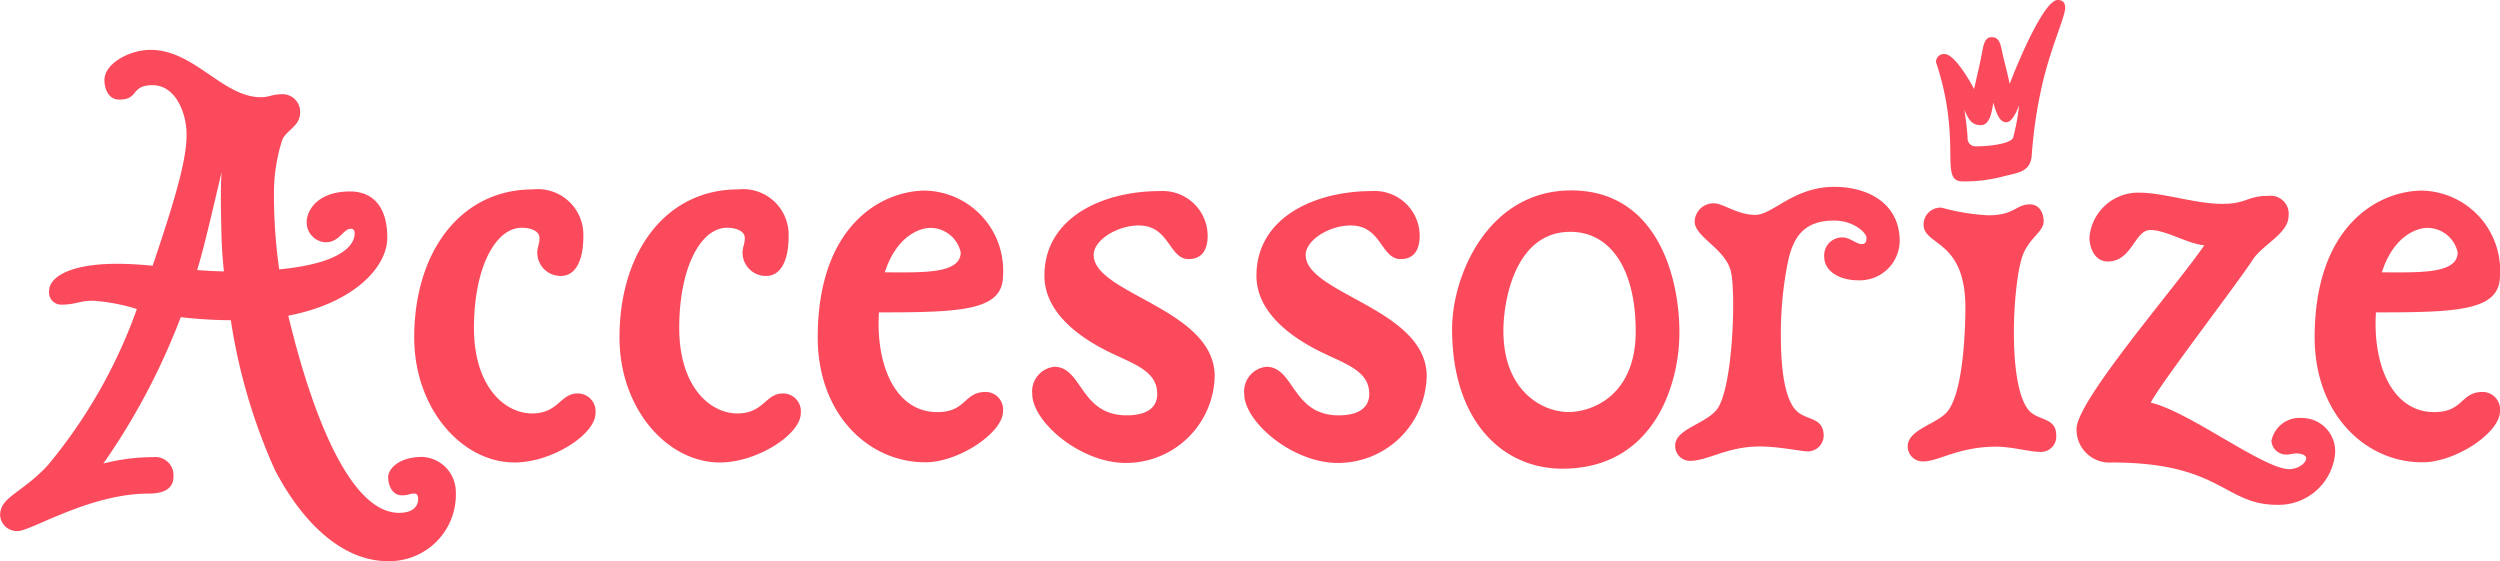 <svg id="Accessorize" xmlns="http://www.w3.org/2000/svg" width="128.446" height="28.837" viewBox="0 0 128.446 28.837">
  <path id="Monsoon_accessorize_logo" d="M241.136,23.476c-1.264,0-1.764.654-1.764,1.025,0,.487.238.948.7.948.387,0,.369-.091.646-.091.126,0,.194.086.194.291,0,.263-.162.7-.979.7-3.193,0-5.2-8.1-5.693-10.124a.021.021,0,0,0,0-.006c3.332-.64,5.086-2.469,5.086-4.01,0-1.659-.8-2.372-1.912-2.372-1.782,0-2.228,1.089-2.228,1.544a1.022,1.022,0,0,0,.969,1.067c.733,0,.895-.695,1.3-.695.141,0,.194.1.194.243,0,.328-.207,1.49-3.876,1.844a27.241,27.241,0,0,1-.269-3.951,8.951,8.951,0,0,1,.415-2.668c.178-.52.93-.714.93-1.445a.908.908,0,0,0-.9-.937c-.558,0-.657.155-1.123.155-1.948,0-3.419-2.432-5.658-2.432-1.088,0-2.375.7-2.375,1.555,0,.392.174,1,.764,1,1.034,0,.555-.741,1.713-.741s1.744,1.4,1.744,2.53-.386,2.747-1.721,6.677c-.008.022-.015.046-.023.07-.6-.056-1.2-.1-1.828-.1-2.383,0-3.492.668-3.492,1.4a.628.628,0,0,0,.6.7c.8,0,.91-.2,1.658-.2a9.432,9.432,0,0,1,2.252.426,26.326,26.326,0,0,1-4.569,8.017c-1.324,1.44-2.457,1.628-2.457,2.568a.867.867,0,0,0,.908.822c.666,0,3.7-1.926,6.716-1.926.841,0,1.283-.283,1.283-.878a.933.933,0,0,0-1.033-.995,10.326,10.326,0,0,0-2.57.329,34.578,34.578,0,0,0,3.977-7.52,23.891,23.891,0,0,0,2.573.157,29.518,29.518,0,0,0,2.26,7.684c1.419,2.727,3.475,4.693,5.8,4.693a3.416,3.416,0,0,0,3.5-3.538A1.809,1.809,0,0,0,241.136,23.476Zm-11.582-9.6.008-.021c.365-1.135,1.113-4.456,1.249-5-.043.7-.051,1.524,0,3.333.014.54.057,1.131.12,1.757C230.446,13.934,229.991,13.908,229.555,13.875Zm18.7.3a1.192,1.192,0,0,1-1.221-1.184c0-.321.112-.415.112-.777,0-.294-.35-.513-.912-.513-1.346,0-2.453,2.045-2.453,5.146,0,3.058,1.613,4.394,2.981,4.394s1.442-1.027,2.346-1.027a.915.915,0,0,1,.917,1.014c0,1.093-2.251,2.532-4.154,2.532-2.724,0-5.16-2.779-5.16-6.423,0-4.435,2.414-7.607,6.09-7.607a2.343,2.343,0,0,1,2.6,2.4C249.4,13.521,248.923,14.177,248.257,14.177Zm10.547,0a1.194,1.194,0,0,1-1.222-1.184c0-.321.114-.415.114-.777,0-.294-.351-.513-.914-.513-1.345,0-2.453,2.045-2.453,5.146,0,3.058,1.614,4.394,2.981,4.394s1.443-1.027,2.345-1.027a.915.915,0,0,1,.919,1.014c0,1.093-2.252,2.532-4.154,2.532-2.724,0-5.161-2.779-5.161-6.423,0-4.435,2.416-7.607,6.091-7.607a2.343,2.343,0,0,1,2.6,2.4C259.944,13.521,259.468,14.177,258.8,14.177Zm11.278,5.961c-1.153,0-.982,1.036-2.5,1.036-2.095,0-3.166-2.326-2.991-5.123,4.231,0,6.374-.084,6.374-1.889a4.108,4.108,0,0,0-3.989-4.368c-2.221,0-5.532,1.76-5.532,7.546,0,3.892,2.56,6.413,5.532,6.413,1.716,0,3.989-1.523,3.989-2.62A.9.9,0,0,0,270.082,20.138Zm-2.863-8.428a1.6,1.6,0,0,1,1.572,1.253c0,1.131-2,1.031-3.9,1.031C265.48,12.148,266.661,11.71,267.219,11.71Zm79.775,8.428c-1.152,0-.982,1.036-2.5,1.036-2.094,0-3.166-2.326-2.991-5.123,4.231,0,6.373-.084,6.373-1.889a4.108,4.108,0,0,0-3.988-4.368c-2.223,0-5.534,1.76-5.534,7.546,0,3.892,2.563,6.413,5.534,6.413,1.714,0,3.988-1.523,3.988-2.62A.9.9,0,0,0,346.994,20.138Zm-2.863-8.428a1.6,1.6,0,0,1,1.571,1.253c0,1.131-2,1.031-3.895,1.031C342.392,12.148,343.574,11.71,344.131,11.71Zm-66.188-.125c-1.125,0-2.321.76-2.321,1.514,0,2.005,6.218,2.77,6.218,6.23a4.561,4.561,0,0,1-4.567,4.458c-2.329,0-4.808-2.108-4.808-3.555a1.271,1.271,0,0,1,1.136-1.386c1.444,0,1.313,2.495,3.721,2.495.808,0,1.566-.256,1.566-1.1,0-1.2-1.233-1.54-2.532-2.184-1.574-.779-3.264-2.059-3.264-3.888,0-3,3-4.351,5.929-4.351a2.313,2.313,0,0,1,2.458,2.29c0,.687-.264,1.205-.976,1.205C279.485,13.316,279.521,11.585,277.943,11.585Zm10.893,0c-1.124,0-2.321.76-2.321,1.514,0,2.005,6.217,2.77,6.217,6.23a4.56,4.56,0,0,1-4.566,4.458c-2.33,0-4.809-2.108-4.809-3.555a1.271,1.271,0,0,1,1.137-1.386c1.444,0,1.313,2.495,3.72,2.495.808,0,1.567-.256,1.567-1.1,0-1.2-1.234-1.54-2.532-2.184-1.574-.779-3.264-2.059-3.264-3.888,0-3,3-4.351,5.929-4.351a2.313,2.313,0,0,1,2.459,2.29c0,.687-.265,1.205-.976,1.205C290.378,13.316,290.414,11.585,288.837,11.585Zm11.313-1.8c-4.238,0-6.112,4.333-6.112,7.125,0,4.723,2.589,7.171,5.664,7.171,4.686,0,6.015-4.3,6.015-6.992C305.716,14.193,304.543,9.783,300.15,9.783Zm-.137,11.385c-1.277,0-3.339-1.017-3.339-4.18,0-1.461.563-5.078,3.44-5.078,2.011,0,3.358,1.834,3.358,5.116S301.248,21.168,300.013,21.168ZM313.669,9.6c1.766,0,3.363.871,3.363,2.795a2.05,2.05,0,0,1-2.156,2.005c-.919,0-1.722-.458-1.722-1.2a.921.921,0,0,1,.966-1c.328,0,.705.341.949.341.215,0,.256-.134.256-.319,0-.269-.666-.889-1.654-.889-1.454,0-2.087.718-2.381,2.116a18.555,18.555,0,0,0-.364,3.752c0,1.262.092,3.2.8,3.905.514.516,1.4.3,1.4,1.3a.822.822,0,0,1-.809.787c-.325,0-1.505-.254-2.477-.254-1.667,0-2.674.74-3.587.74a.765.765,0,0,1-.758-.78c0-.846,1.469-1.08,2.113-1.824.855-.99,1.017-6.018.751-7.123-.283-1.186-1.863-1.765-1.863-2.576a.966.966,0,0,1,1.026-.927c.424,0,1.184.591,2.087.591S311.576,9.6,313.669,9.6Zm10.05.9c.492,0,.709.445.709.871,0,.526-.7.826-1.054,1.687-.553,1.364-.867,7.248.466,8.184.521.364,1.233.3,1.233,1.124a.79.79,0,0,1-.888.848c-.452,0-1.424-.265-2.174-.265-1.977,0-2.971.757-3.753.757a.771.771,0,0,1-.816-.763c0-.844,1.365-1.116,1.964-1.714.94-.94,1-4.621,1-5.428,0-3.521-2.147-3.151-2.147-4.267a.865.865,0,0,1,.926-.864,11.17,11.17,0,0,0,2.4.392C322.936,11.061,323,10.5,323.719,10.5ZM325.147,0c-.694,0-2.036,3.172-2.466,4.317-.07-.4-.3-1.248-.383-1.641s-.144-.766-.53-.766c-.308,0-.409.239-.506.789s-.268,1.23-.408,1.873c-.194-.37-1-1.794-1.516-1.794a.4.4,0,0,0-.438.427,13.8,13.8,0,0,1,.714,3.887c.066,1.424-.124,2.228.656,2.228a7.763,7.763,0,0,0,2.179-.282c.717-.168,1.283-.24,1.363-1.011a23.839,23.839,0,0,1,.6-3.927c.451-1.813,1.122-3.267,1.122-3.694C325.529.234,325.494,0,325.147,0Zm-2.289,7.073c-.127.309-1.176.446-1.938.446a.408.408,0,0,1-.4-.458,13.883,13.883,0,0,0-.167-1.409c.25.554.406.777.865.777.431,0,.554-.682.623-1.158.172.623.341,1.011.67,1.011s.595-.722.655-.87A10.671,10.671,0,0,1,322.858,7.073ZM329.372,9.9c1.2,0,2.858.574,4.235.574,1.262,0,1.26-.412,2.384-.412A.926.926,0,0,1,337.01,11.1c0,.894-1.348,1.48-1.841,2.246-.788,1.223-4.755,6.371-5.239,7.341,1.965.451,5.8,3.418,7.121,3.418.426,0,.865-.3.865-.565,0-.141-.22-.243-.5-.243-.227,0-.275.058-.551.058a.76.76,0,0,1-.735-.7,1.474,1.474,0,0,1,1.584-1.179,1.706,1.706,0,0,1,1.682,1.89,2.915,2.915,0,0,1-2.975,2.571c-2.724,0-2.871-2.175-8.488-2.175a1.691,1.691,0,0,1-1.816-1.728c0-1.458,5.22-7.436,6.563-9.433-.833-.064-1.964-.784-2.772-.784s-.937,1.617-2.182,1.617c-.711,0-.946-.76-.946-1.229A2.507,2.507,0,0,1,329.372,9.9Z" transform="translate(-219.428)" fill="#fa4a5c"/>
</svg>
